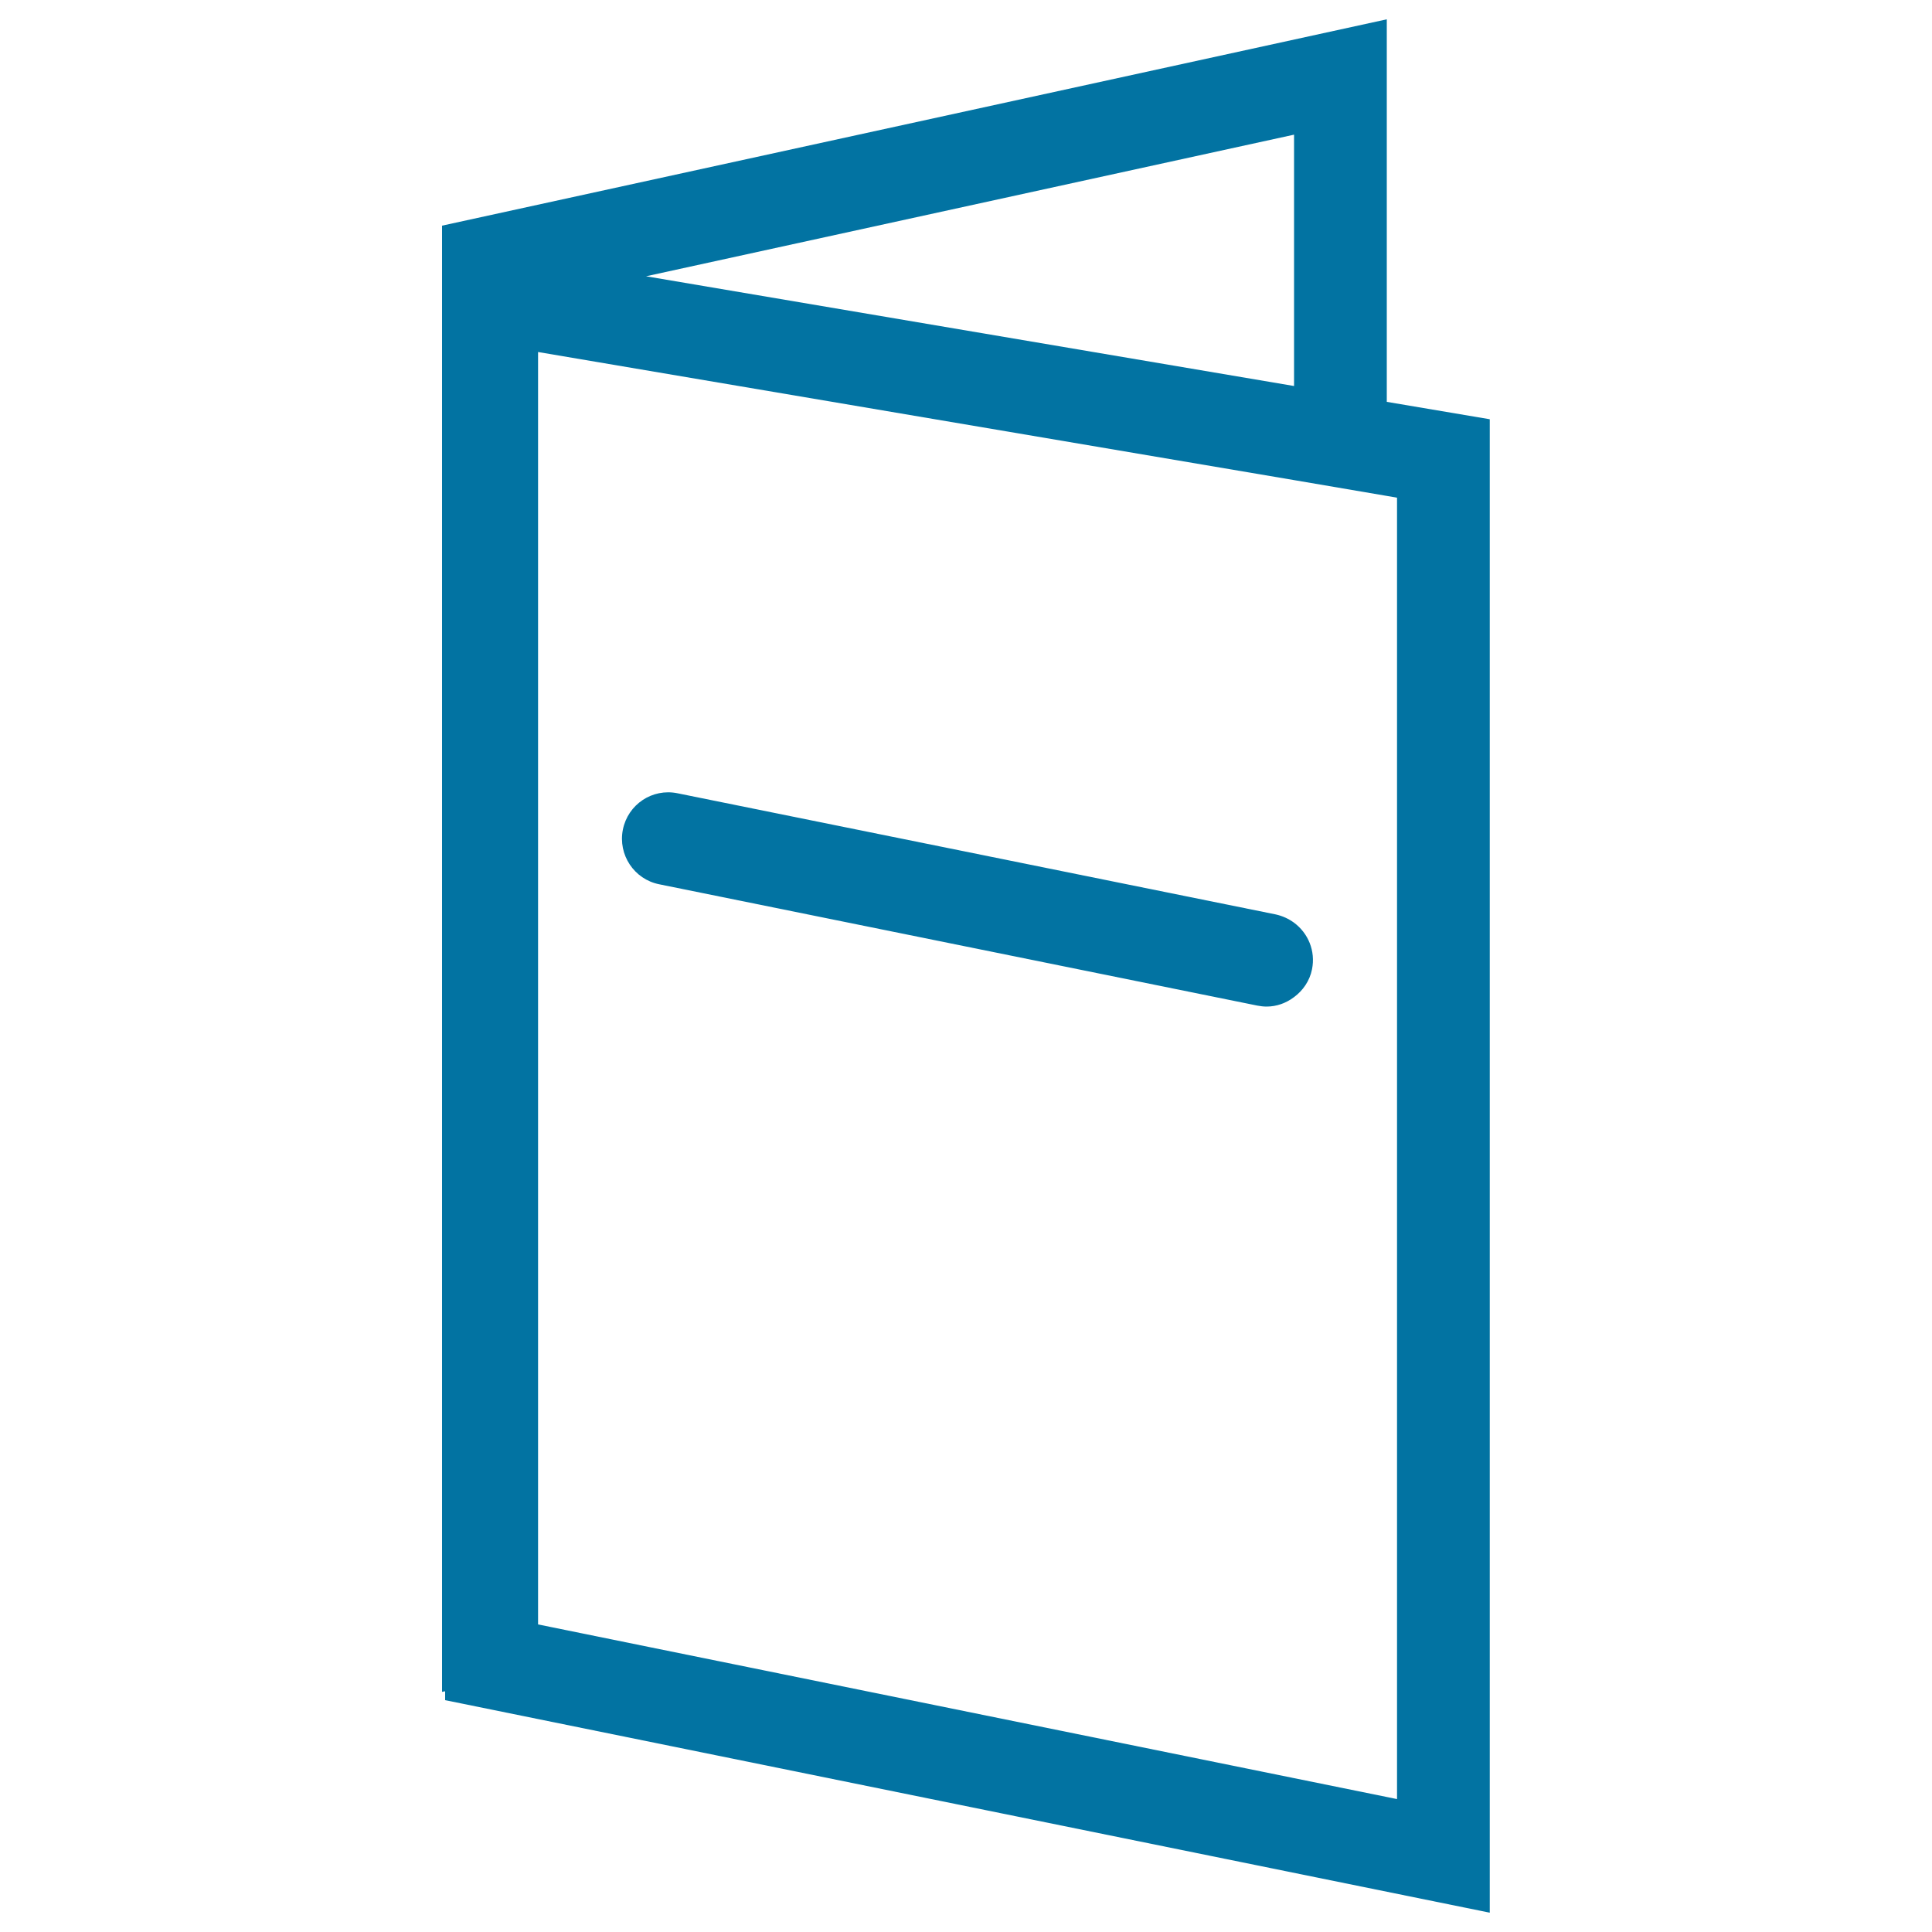 <svg xmlns="http://www.w3.org/2000/svg" viewBox="0 0 1000 1000" style="fill:#0273a2">
<title>Diptych Folded Paper Of Stationery SVG icon</title>
<g><g><path d="M230.4,880l540.7,110V217l-53.3-9V10l-489,106.8v758.9l1.6-0.3L230.4,880L230.4,880z M278.5,840.8v-24.9V182.2l391.3,66.3l48.1,8.2l5.2,0.9v673.6l-386.6-78.6L278.5,840.8z M669.8,69.7v130.1L334.4,143L669.8,69.7z"/><path d="M669.8,477.6c-2.7-2-5.9-3.5-9.5-4.3l-309.6-62.7c-13.1-2.7-25.7,5.8-28.3,18.8c-2.6,13,5.8,25.7,18.8,28.3l309.6,62.8c1.6,0.3,3.2,0.5,4.8,0.5c5.2,0,10.1-1.8,14.2-4.9c4.6-3.4,8.1-8.4,9.3-14.4C681,492.2,677.1,483,669.8,477.6z"/></g></g>
</svg>